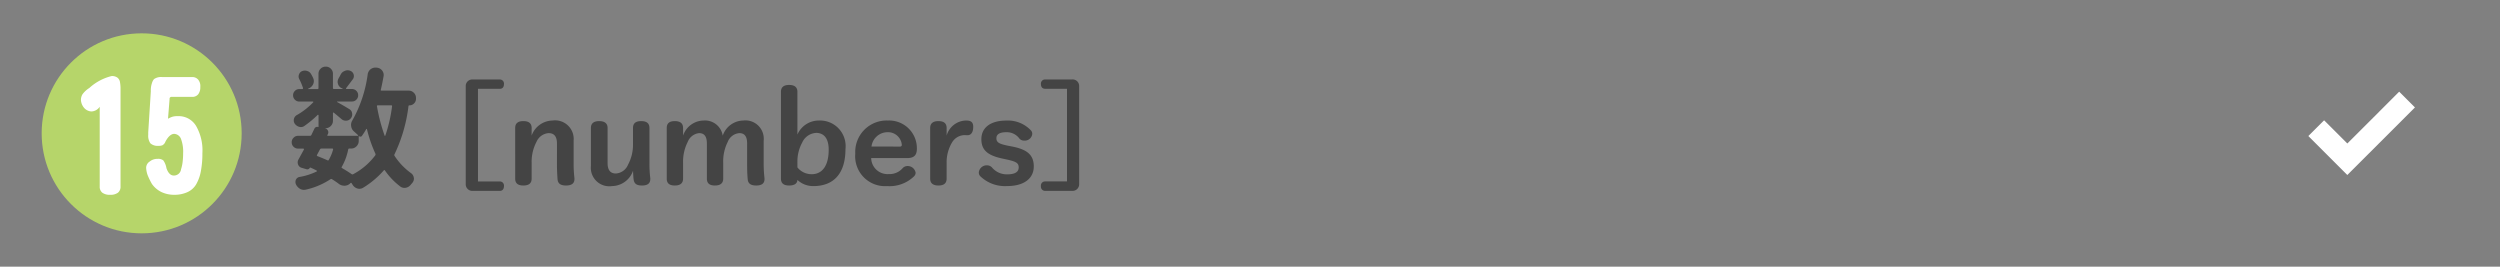 <svg id="btn_WR_15" xmlns="http://www.w3.org/2000/svg" width="300" height="32" viewBox="0 0 300 32">
  <rect x="0" y="0" width="300" height="32" fill="#808080" stroke="none"/>
  <rect id="長方形_164" data-name="長方形 164" width="300" height="32" rx="16" fill="#fff" opacity="0"/>
  <g id="グループ_217" data-name="グループ 217" transform="translate(-836 -552)">
    <circle id="楕円形_39" data-name="楕円形 39" cx="12" cy="12" r="12" transform="translate(841 556)" fill="#b6d56a"/>
    <path id="パス_4972" data-name="パス 4972" d="M-6.038-8.625a1.26,1.26,0,0,1-.875-.437A1.6,1.6,0,0,1-7.288-10a1.311,1.311,0,0,1,.188-.687,2.91,2.91,0,0,1,.813-.75A6.143,6.143,0,0,1-3.6-12.875a1.123,1.123,0,0,1,.688.188.841.841,0,0,1,.313.563,4.208,4.208,0,0,1,.063.688V.375a.9.9,0,0,1-.312.75,1.481,1.481,0,0,1-.937.25,1.481,1.481,0,0,1-.937-.25.9.9,0,0,1-.312-.75V-9.187A1.257,1.257,0,0,1-6.038-8.625ZM6.787-12.437a1.22,1.22,0,0,1,.25.875,1.367,1.367,0,0,1-.25.875.9.9,0,0,1-.75.313H3.6a.221.221,0,0,0-.25.25L3.162-7.75A2.45,2.45,0,0,1,3.725-8a2.193,2.193,0,0,1,.625-.062A2.43,2.43,0,0,1,6.537-6.875a5.859,5.859,0,0,1,.75,3.25A11.265,11.265,0,0,1,7.1-1.437,4.9,4.9,0,0,1,6.537.125a2.331,2.331,0,0,1-1.062.938,3.737,3.737,0,0,1-1.562.313,3.582,3.582,0,0,1-1.5-.312,3,3,0,0,1-1.188-1A8.565,8.565,0,0,1,.787-.812a2.962,2.962,0,0,1-.25-1.062.907.907,0,0,1,.438-.75,1.415,1.415,0,0,1,.937-.312A.97.97,0,0,1,2.6-2.75a2.307,2.307,0,0,1,.375.938q.312.875.875.875a.853.853,0,0,0,.875-.75,4.58,4.58,0,0,0,.188-.875,8.576,8.576,0,0,0,.063-1.062,4.354,4.354,0,0,0-.25-1.687.929.929,0,0,0-.812-.625Q3.35-5.937,2.85-5a.79.79,0,0,1-.375.438,1.3,1.3,0,0,1-.5.063,1.273,1.273,0,0,1-.937-.312,1.6,1.6,0,0,1-.25-1v-.312L1.1-11.062A2.664,2.664,0,0,1,1.225-12a1.408,1.408,0,0,1,.25-.5,1.448,1.448,0,0,1,1-.25H6.037A.9.9,0,0,1,6.787-12.437Z" transform="translate(853 574)" fill="#fff"/>
  </g>
  <path id="パス_4939" data-name="パス 4939" d="M8.578-4.641a.879.879,0,0,1-.273.656.9.9,0,0,1-.648.266H7.438q-.109,0-.125.125a6.928,6.928,0,0,1-.766,2.063.1.1,0,0,0,.031.156q.7.406,1.141.719a.176.176,0,0,0,.188.016,7.965,7.965,0,0,0,2.656-2.266.2.2,0,0,0,.016-.2A16.355,16.355,0,0,1,9.563-6.047a.028.028,0,0,0-.031-.031.064.064,0,0,0-.047.016,9.4,9.4,0,0,1-.516.813.216.216,0,0,1-.172.1.231.231,0,0,1-.187-.07q-.016-.016-.023-.008a.032.032,0,0,0-.008.023Zm-4.484.922a.191.191,0,0,0-.172.109l-.344.641q-.063.109.047.156.719.281,1.2.5.109.063.156-.047A4.883,4.883,0,0,0,5.5-3.594a.1.1,0,0,0-.008-.086.077.077,0,0,0-.07-.039ZM12.578-8.8q.016-.109-.109-.109H10.875q-.125,0-.109.109a20.719,20.719,0,0,0,.922,3.531q.016.031.039.031t.039-.031A17.309,17.309,0,0,0,12.578-8.8ZM15.453-9.7a.767.767,0,0,1-.234.563.767.767,0,0,1-.562.234.1.1,0,0,0-.109.094,18.431,18.431,0,0,1-1.672,5.766.18.18,0,0,0,0,.2A7.9,7.9,0,0,0,14.859-.766a.778.778,0,0,1,.328.547.346.346,0,0,1,.016.109.787.787,0,0,1-.187.5l-.172.2a.988.988,0,0,1-.594.391A1.139,1.139,0,0,1,14.063,1a.814.814,0,0,1-.484-.156,8.444,8.444,0,0,1-1.859-1.937q-.078-.094-.141,0A10.684,10.684,0,0,1,9.078,1a.879.879,0,0,1-.422.109.841.841,0,0,1-.266-.047A.98.98,0,0,1,7.844.625Q7.781.531,7.734.453,7.672.344,7.578.438a1.012,1.012,0,0,1-.656.3H6.859a1.067,1.067,0,0,1-.641-.2q-.391-.3-.844-.578a.156.156,0,0,0-.187,0A8.983,8.983,0,0,1,2.2,1.219a1.545,1.545,0,0,1-.219.016.9.9,0,0,1-.453-.125A1.261,1.261,0,0,1,1.047.578.7.7,0,0,1,.984.289.621.621,0,0,1,1.039.023.627.627,0,0,1,1.2-.187a.572.572,0,0,1,.266-.125A7.511,7.511,0,0,0,3.531-.969a.056.056,0,0,0,.031-.055.056.056,0,0,0-.031-.055q-.344-.187-.75-.359-.047-.016-.062.016a.364.364,0,0,1-.312.2.384.384,0,0,1-.141-.031l-.531-.156A.615.615,0,0,1,1.3-1.812a.708.708,0,0,1-.047-.25.656.656,0,0,1,.094-.344q.3-.547.656-1.2a.07.07,0,0,0-.008-.07.066.066,0,0,0-.055-.039H1.3a.749.749,0,0,1-.539-.219.72.72,0,0,1-.227-.539.745.745,0,0,1,.227-.547A.736.736,0,0,1,1.3-5.25H2.734a.191.191,0,0,0,.172-.109q.016-.047.148-.32t.2-.414a.381.381,0,0,1,.344-.234.459.459,0,0,1,.109.016q.047.016.047-.031V-7.719a.05.05,0,0,0-.031-.047.066.066,0,0,0-.062,0A12.527,12.527,0,0,1,2.063-6.437a.731.731,0,0,1-.422.141.742.742,0,0,1-.2-.031A.967.967,0,0,1,.906-6.7a.718.718,0,0,1-.125-.406A.8.8,0,0,1,.8-7.266a.724.724,0,0,1,.344-.469A8.416,8.416,0,0,0,3.125-9.281q.016-.016,0-.047a.05.05,0,0,0-.047-.031H1.453a.723.723,0,0,1-.531-.219A.723.723,0,0,1,.7-10.109a.723.723,0,0,1,.219-.531.723.723,0,0,1,.531-.219H1.8a.1.1,0,0,0,.078-.039.086.086,0,0,0,.016-.086,7.388,7.388,0,0,0-.453-1.078.693.693,0,0,1-.078-.312.669.669,0,0,1,.047-.234.657.657,0,0,1,.375-.406.918.918,0,0,1,.344-.062.841.841,0,0,1,.266.047.769.769,0,0,1,.469.375,4.257,4.257,0,0,1,.25.484.841.841,0,0,1,.078.352.951.951,0,0,1-.078.367,1.028,1.028,0,0,1-.531.516l-.078.031q-.016,0-.008.023t.023.023H3.625a.11.11,0,0,0,.125-.125v-1.7A.829.829,0,0,1,4-13.3a.839.839,0,0,1,.617-.25.839.839,0,0,1,.617.25.829.829,0,0,1,.25.609v1.7a.11.11,0,0,0,.125.125H6.641q.016,0,.016-.023t-.016-.023l-.094-.047a.8.8,0,0,1-.453-.5.841.841,0,0,1-.047-.266.85.85,0,0,1,.109-.406q.125-.219.25-.453a.858.858,0,0,1,.5-.453.724.724,0,0,1,.328-.078.875.875,0,0,1,.328.063.655.655,0,0,1,.406.438.743.743,0,0,1,.031.2.643.643,0,0,1-.141.391q-.453.609-.8,1.063a.066.066,0,0,0,0,.063.05.05,0,0,0,.047.031h.656a.723.723,0,0,1,.531.219.723.723,0,0,1,.219.531.723.723,0,0,1-.219.531.723.723,0,0,1-.531.219H6q-.016,0-.023.023a.035.035,0,0,0,.008.039q.734.406,1.453.844a.662.662,0,0,1,.344.5.724.724,0,0,1,.016.141.725.725,0,0,1-.156.453.73.73,0,0,1-.531.3H7.016a.747.747,0,0,1-.5-.187q-.422-.359-.937-.781a.066.066,0,0,0-.062,0,.05.05,0,0,0-.031.047v.922a.873.873,0,0,1-.266.641.873.873,0,0,1-.641.266H4.547q-.016,0-.016.008t.016.008a.467.467,0,0,1,.328.258.449.449,0,0,1,0,.43l-.062.125q-.016.016,0,.047a.05.05,0,0,0,.047.031H8.453A.05.05,0,0,0,8.5-5.281q.016-.031,0-.047-.234-.219-.5-.453a.971.971,0,0,1-.328-.625.724.724,0,0,1-.016-.141,1.012,1.012,0,0,1,.156-.547,15.344,15.344,0,0,0,1.844-5.547.95.95,0,0,1,.359-.609.959.959,0,0,1,.563-.187H10.7l.094.016a.871.871,0,0,1,.609.359.853.853,0,0,1,.172.516.8.8,0,0,1-.016.156q-.141.8-.328,1.609-.031.109.078.109h3.266a.842.842,0,0,1,.617.258.842.842,0,0,1,.258.617Zm7.435-1.189h2.618c.322,0,.5-.21.5-.56a.494.494,0,0,0-.5-.56H22.258a.783.783,0,0,0-.84.8V.56a.791.791,0,0,0,.84.8h3.248c.322,0,.5-.224.5-.574a.494.494,0,0,0-.5-.56H22.888Zm6.44,4.7c0-.56-.35-.826-.994-.826s-.98.266-.98.826V-.112c0,.56.322.826.98.826s.994-.266.994-.826V-2.058a5.105,5.105,0,0,1,.588-2.478,1.712,1.712,0,0,1,1.456-1.036c.644,0,.994.392.994,1.246V-1.82c0,.616.028,1.19.07,1.778.042.532.378.756,1.022.756s1.008-.238,1.008-.77v-.1a14.735,14.735,0,0,1-.1-1.764V-4.662a2.232,2.232,0,0,0-2.534-2.422,2.721,2.721,0,0,0-2.506,1.806ZM43.566-.154a14.343,14.343,0,0,1-.1-1.75V-6.188c0-.56-.336-.826-.994-.826s-.98.266-.98.826v1.932a5.069,5.069,0,0,1-.6,2.478,1.687,1.687,0,0,1-1.456,1.05c-.644,0-.994-.392-.994-1.246V-6.188c0-.56-.364-.826-1.008-.826s-.994.266-.994.826v4.55A2.22,2.22,0,0,0,38.974.784a2.721,2.721,0,0,0,2.52-1.834c.014.35.028.672.07,1.022.07.532.364.742,1.008.742s.994-.238.994-.77ZM47.5-6.188c0-.56-.35-.826-.994-.826s-.966.266-.966.826V-.112c0,.56.322.826.966.826S47.5.448,47.5-.112V-2.058a5.206,5.206,0,0,1,.56-2.464,1.657,1.657,0,0,1,1.358-1.05c.616,0,.938.378.938,1.246V-.112c0,.56.322.826.966.826s.994-.266.994-.826V-2.058a5.166,5.166,0,0,1,.546-2.464,1.632,1.632,0,0,1,1.386-1.05c.616,0,.938.378.938,1.246V-1.82c0,.616.014,1.19.07,1.778.042.532.378.756,1.022.756s.994-.238.994-.77v-.1a14.736,14.736,0,0,1-.1-1.764V-4.662a2.2,2.2,0,0,0-2.45-2.422,2.658,2.658,0,0,0-2.464,1.82,2.15,2.15,0,0,0-2.3-1.82A2.649,2.649,0,0,0,47.5-5.278Zm13.72-4.34c0-.56-.35-.826-.994-.826s-.98.266-.98.826V-.112c0,.56.322.826.98.826s.98-.252.994-.672a2.746,2.746,0,0,0,1.918.742c2.366,0,3.85-1.428,3.85-4.452A3.071,3.071,0,0,0,63.8-7.084,2.8,2.8,0,0,0,61.22-5.4Zm0,8.414a4.727,4.727,0,0,1,.574-2.324A1.944,1.944,0,0,1,63.474-5.6c.9,0,1.5.63,1.5,2.016,0,2-.826,2.94-2.03,2.94a2.168,2.168,0,0,1-1.722-.812Zm13.174-.462c.8,0,1.162-.336,1.162-1.12a3.326,3.326,0,0,0-3.472-3.388,3.77,3.77,0,0,0-3.92,3.976A3.585,3.585,0,0,0,71.986.784a4.213,4.213,0,0,0,3.22-1.162.621.621,0,0,0,.2-.434.962.962,0,0,0-.966-.812.788.788,0,0,0-.6.266,2.068,2.068,0,0,1-1.652.7,1.961,1.961,0,0,1-2.114-1.918ZM70.11-3.962a1.952,1.952,0,0,1,1.96-1.722,1.661,1.661,0,0,1,1.68,1.526.2.2,0,0,1-.224.2Zm9.016-2.226c0-.56-.336-.826-.98-.826s-.994.266-.994.826V-.112c0,.56.35.826.994.826s.98-.266.98-.826V-2.058a4.63,4.63,0,0,1,.658-2.408,1.788,1.788,0,0,1,1.484-.868.861.861,0,0,1,.182.014h.182c.392,0,.686-.308.686-1.008,0-.49-.21-.686-.6-.742a2.7,2.7,0,0,0-.336-.014,2.48,2.48,0,0,0-2.254,1.806ZM86.5-4.06c-1.106-.224-1.4-.406-1.4-.91,0-.448.378-.714,1.2-.714a1.885,1.885,0,0,1,1.554.756.726.726,0,0,0,.588.252A.894.894,0,0,0,89.4-5.46a.587.587,0,0,0-.14-.42,3.786,3.786,0,0,0-2.954-1.2c-1.96,0-3.01.882-3.01,2.226,0,1.26.672,1.932,2.478,2.324l.644.14c1.078.238,1.358.434,1.358.924,0,.532-.406.84-1.386.84A2.3,2.3,0,0,1,84.6-1.414a.812.812,0,0,0-.616-.294.949.949,0,0,0-.994.84.626.626,0,0,0,.154.448,4.264,4.264,0,0,0,3.248,1.2c2.072,0,3.192-.952,3.192-2.352,0-1.316-.714-2-2.464-2.366Zm7.07-6.832V.224H90.942a.494.494,0,0,0-.5.56.506.506,0,0,0,.5.574H94.19a.791.791,0,0,0,.84-.8V-11.214a.783.783,0,0,0-.84-.8H90.942a.5.5,0,0,0-.5.56c0,.35.182.56.5.56Z" transform="translate(34.469 21.547)" fill="#444"/>
  <path id="パス_4906" data-name="パス 4906" d="M13.347-11.536q.465.483.946.946t.946.946L7.124-1.536,2.446-6.213,4.338-8.1,7.124-5.318l3.115-3.106Q11.784-9.966,13.347-11.536Z" transform="translate(274.554 22.536)" fill="#fff"/>
</svg>
